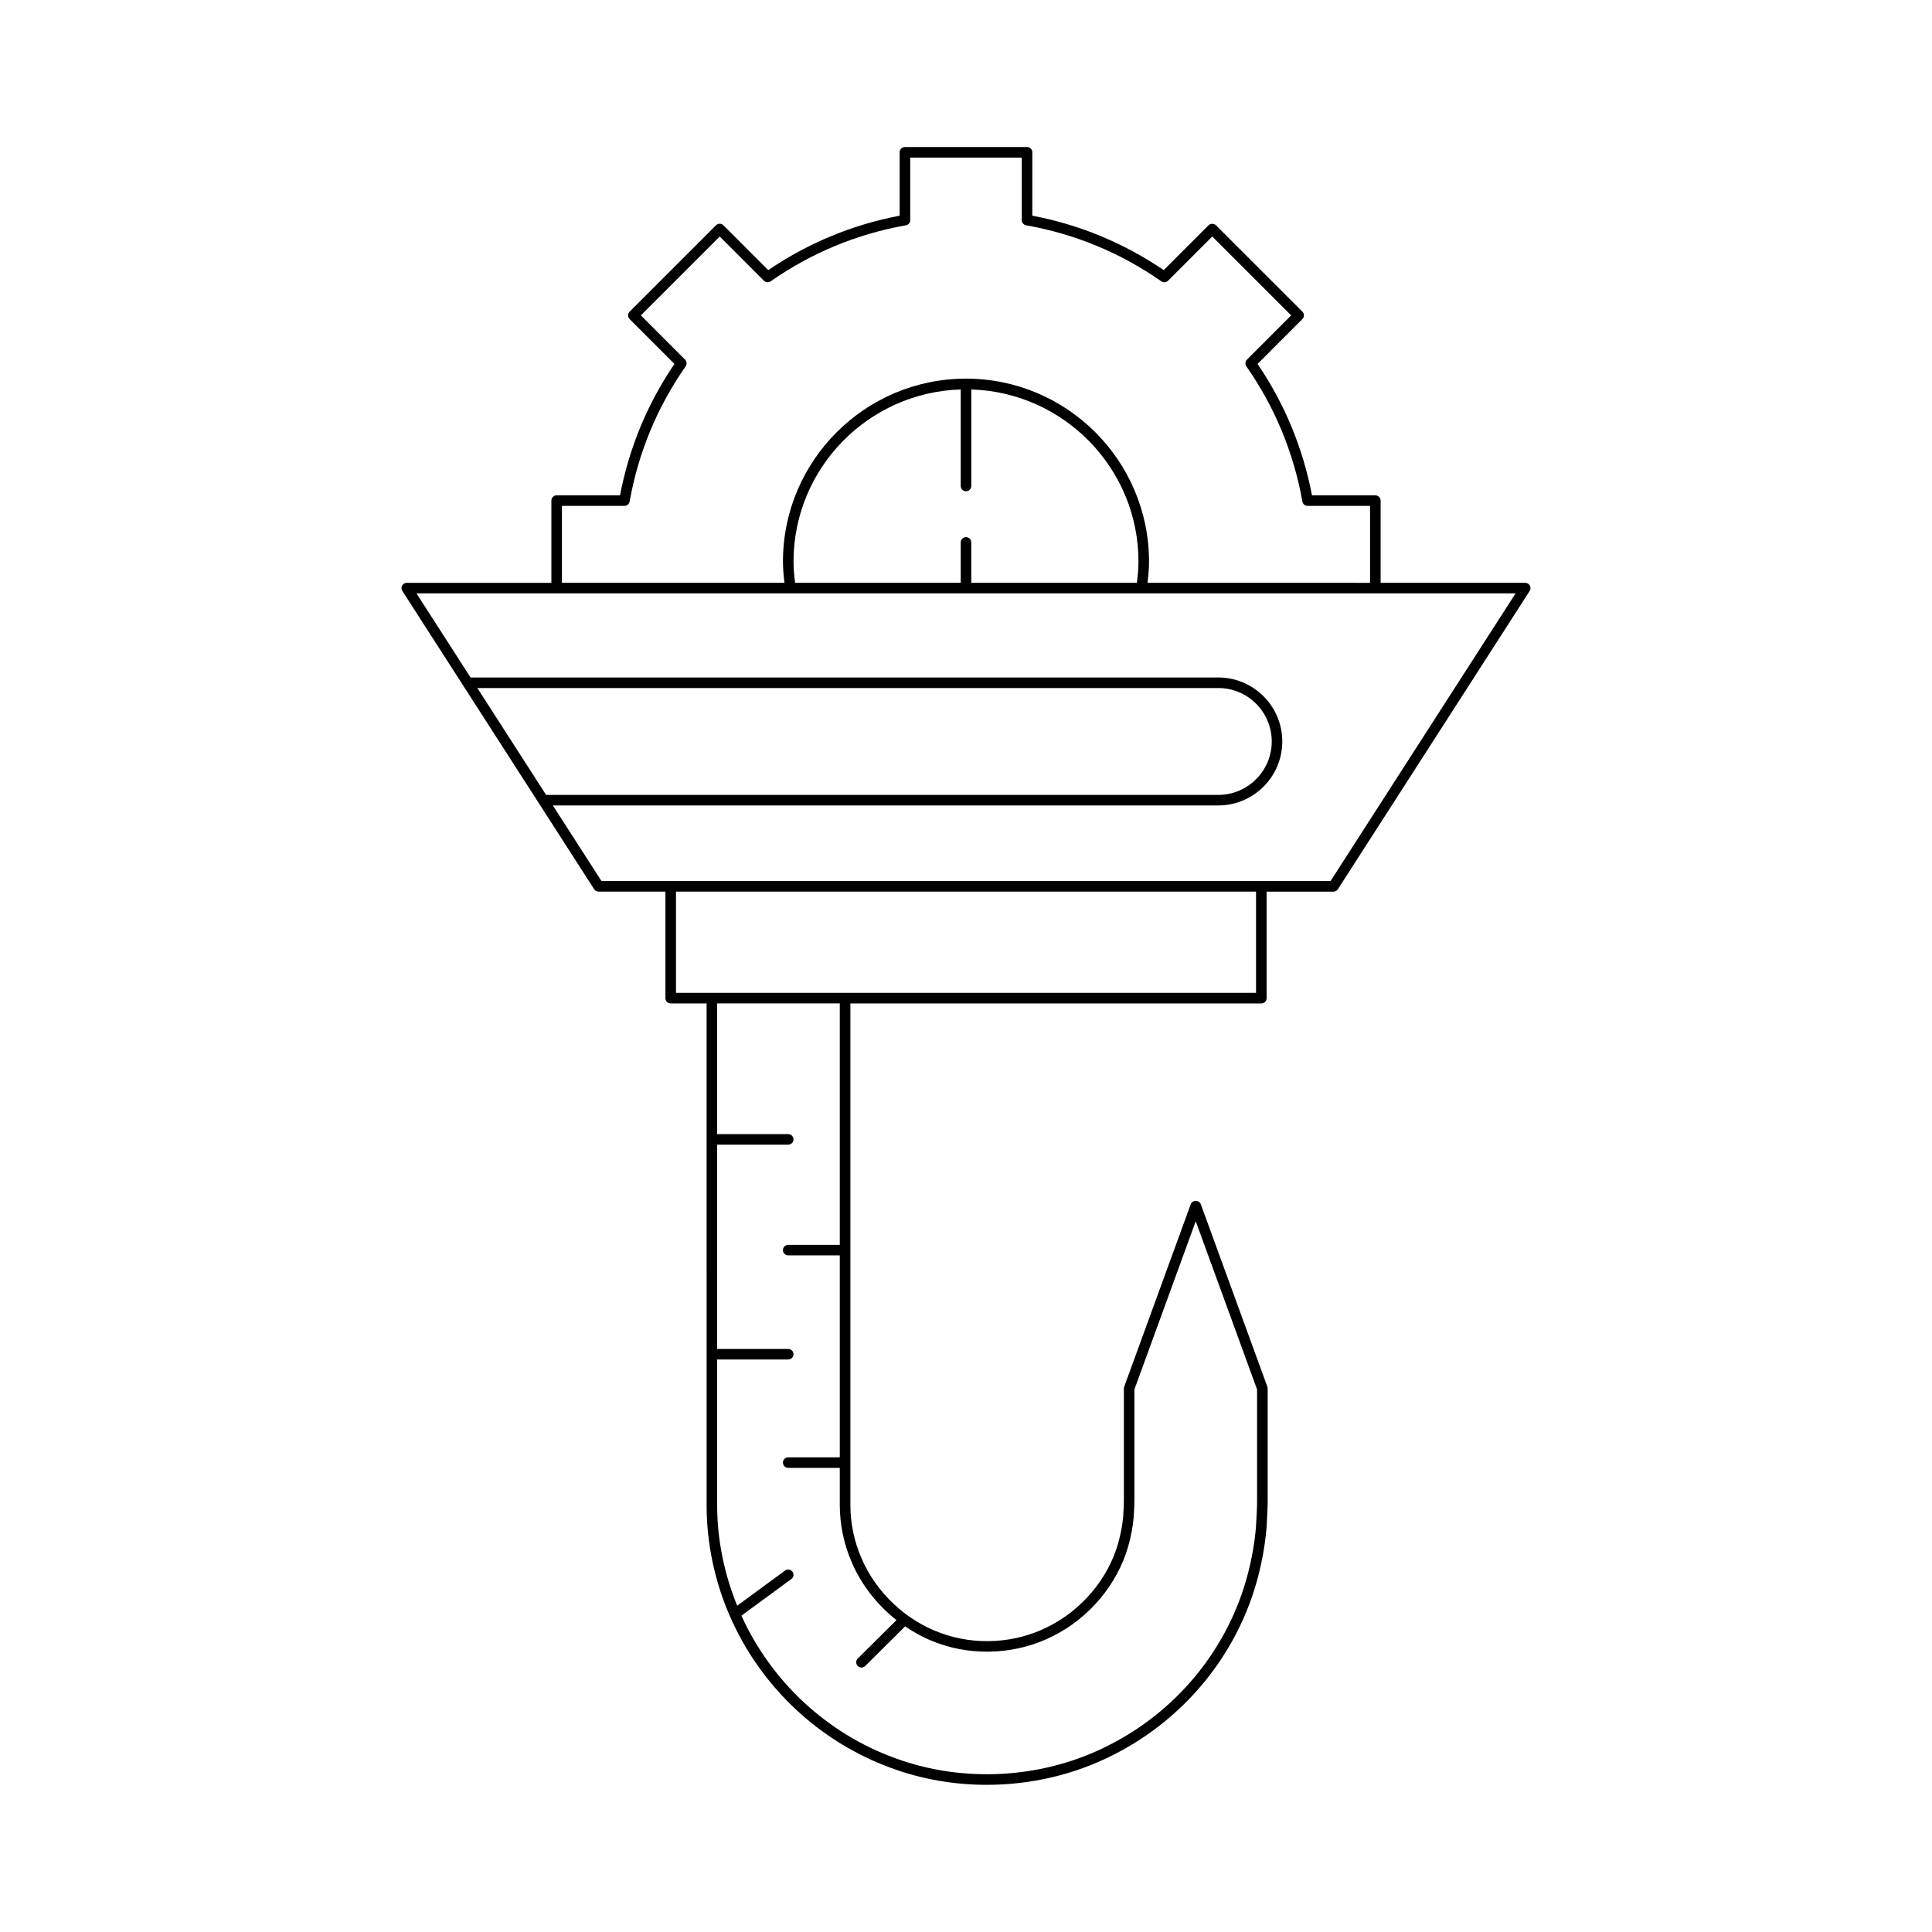 <?xml version="1.0" encoding="UTF-8"?>
<!-- Uploaded to: SVG Repo, www.svgrepo.com, Generator: SVG Repo Mixer Tools -->
<svg fill="#000000" width="800px" height="800px" version="1.1" viewBox="144 144 512 512" xmlns="http://www.w3.org/2000/svg">
 <path d="m548.2 298.45h-38.32v-21.781c0-0.77-0.629-1.398-1.398-1.398h-16.793c-2.391-12.547-7.238-24.25-14.422-34.824l11.875-11.879c0.547-0.547 0.547-1.434 0-1.98l-22.887-22.883c-0.523-0.523-1.453-0.523-1.98 0l-11.875 11.879c-10.582-7.188-22.281-12.039-34.824-14.422l0.004-16.801c0-0.77-0.629-1.398-1.398-1.398h-32.363c-0.77 0-1.398 0.629-1.398 1.398v16.801c-12.539 2.383-24.238 7.231-34.824 14.422l-11.875-11.879c-0.262-0.262-0.617-0.41-0.988-0.41-0.371 0-0.727 0.148-0.988 0.41l-22.883 22.883c-0.547 0.547-0.547 1.434 0 1.98l11.875 11.879c-7.184 10.574-12.031 22.277-14.422 34.824h-16.793c-0.77 0-1.398 0.629-1.398 1.398v21.785h-38.32c-0.516 0-0.984 0.277-1.23 0.727-0.246 0.453-0.223 1 0.055 1.426l50.828 79.039c0.258 0.406 0.699 0.645 1.176 0.645h17.711v28.23c0 0.77 0.629 1.398 1.398 1.398h9.516v36.039 0.004 0.004l0.004 56.922c0 0.004-0.004 0.004-0.004 0.008 0 0.004 0.004 0.004 0.004 0.008v39.938c-0.012 10.059 2.125 20.254 6.172 29.465 8.117 18.668 23.73 33.348 42.836 40.262 8.031 2.965 16.617 4.43 25.219 4.43 11.633 0 23.281-2.68 33.594-7.961 18.285-9.219 32.039-25.648 37.738-45.102 1.434-4.922 2.379-9.922 2.816-14.906l0.051-0.859c0.121-2.188 0.262-4.664 0.258-6.336v-29.855c0-0.164-0.027-0.328-0.082-0.48l-17.652-48.414c-0.406-1.105-2.231-1.105-2.637 0l-17.652 48.414c-0.055 0.152-0.082 0.316-0.082 0.48v29.848c-0.004 1.016-0.051 1.715-0.094 2.379-0.039 0.551-0.07 1.082-0.078 1.625-0.215 2.352-0.672 4.785-1.359 7.215-2.68 9.336-9.582 17.562-18.484 22.02-8.68 4.449-19.32 5.086-28.496 1.707-9.223-3.309-17.055-10.672-20.969-19.691-1.984-4.531-2.996-9.332-2.996-14.277v-132.88h108.9c0.77 0 1.398-0.629 1.398-1.398v-28.23h17.711c0.477 0 0.918-0.242 1.176-0.645l50.828-79.039c0.277-0.426 0.301-0.973 0.055-1.426-0.246-0.449-0.715-0.73-1.23-0.73zm-255.28-20.383h16.559c0.68 0 1.258-0.488 1.379-1.152 2.309-12.969 7.297-25.02 14.844-35.828 0.387-0.559 0.324-1.312-0.16-1.793l-11.711-11.715 20.906-20.906 11.711 11.715c0.477 0.48 1.234 0.543 1.789 0.16 10.82-7.551 22.879-12.547 35.836-14.844 0.668-0.121 1.152-0.699 1.152-1.379l-0.008-16.562h29.562v16.562c0 0.68 0.488 1.258 1.152 1.379 12.957 2.297 25.016 7.293 35.836 14.844 0.547 0.383 1.312 0.324 1.789-0.16l11.711-11.715 20.906 20.906-11.711 11.715c-0.48 0.48-0.547 1.234-0.16 1.793 7.543 10.809 12.535 22.863 14.844 35.828 0.121 0.668 0.699 1.152 1.379 1.152h16.559v20.387l-58.984-0.004c0.25-2.004 0.406-3.856 0.406-5.602 0-26.75-21.758-48.508-48.508-48.508s-48.508 21.758-48.508 48.508c0 1.75 0.156 3.602 0.406 5.602h-58.977zm107.08 8.281c-0.77 0-1.398 0.629-1.398 1.398v10.703h-43.887c-0.262-2.027-0.422-3.871-0.422-5.602 0-24.73 19.758-44.887 44.309-45.637v25.586c0 0.77 0.629 1.398 1.398 1.398s1.398-0.629 1.398-1.398v-25.586c24.551 0.75 44.309 20.906 44.309 45.637 0 1.73-0.16 3.574-0.422 5.602h-43.887v-10.703c0-0.77-0.629-1.398-1.398-1.398zm-129.5 39.988h196.36c7.812 0 14.164 6.352 14.164 14.16 0 7.805-6.352 14.16-14.164 14.16l-178.14-0.004zm99.293 231.86c2.562 5.91 6.707 11.141 11.781 15.148l-10.254 10.18c-0.551 0.547-0.551 1.434-0.012 1.98 0.273 0.277 0.633 0.414 0.996 0.414 0.355 0 0.711-0.137 0.984-0.406l10.586-10.512c2.652 1.805 5.488 3.32 8.484 4.394 9.898 3.652 21.379 2.953 30.727-1.836 9.57-4.793 17.012-13.668 19.902-23.746 0.738-2.609 1.23-5.211 1.465-7.84 0.012-0.59 0.043-1.078 0.078-1.586 0.043-0.711 0.094-1.465 0.098-2.559v-29.609l16.254-44.574 16.254 44.574v29.613c0.004 1.629-0.133 4.039-0.258 6.172l-0.043 0.82c-0.414 4.758-1.328 9.57-2.711 14.316-5.477 18.707-18.711 34.523-36.316 43.391-17.246 8.84-38.402 10.113-56.582 3.398-18.047-6.531-32.809-20.27-40.742-37.758l13.227-9.707c0.625-0.453 0.762-1.328 0.301-1.953-0.461-0.633-1.344-0.77-1.953-0.301l-12.695 9.316c-3.445-8.434-5.324-17.605-5.312-26.695v-38.547h18.836c0.77 0 1.398-0.629 1.398-1.398s-0.629-1.398-1.398-1.398h-18.836l-0.004-54.137h18.836c0.77 0 1.398-0.629 1.398-1.398 0-0.77-0.629-1.398-1.398-1.398h-18.836v-34.641h32.504v63.988h-13.668c-0.77 0-1.398 0.629-1.398 1.398 0 0.77 0.629 1.398 1.398 1.398h13.668v53.512h-13.668c-0.77 0-1.398 0.629-1.398 1.398 0 0.77 0.629 1.398 1.398 1.398h13.668v9.785c0.012 5.34 1.102 10.523 3.242 15.402zm107.07-151.08h-153.72v-26.832h153.72zm19.746-29.629h-193.21l-12.887-20.035h176.34c9.352 0 16.965-7.609 16.965-16.957s-7.609-16.957-16.965-16.957h-198.15l-14.332-22.289h291.28z"/>
</svg>